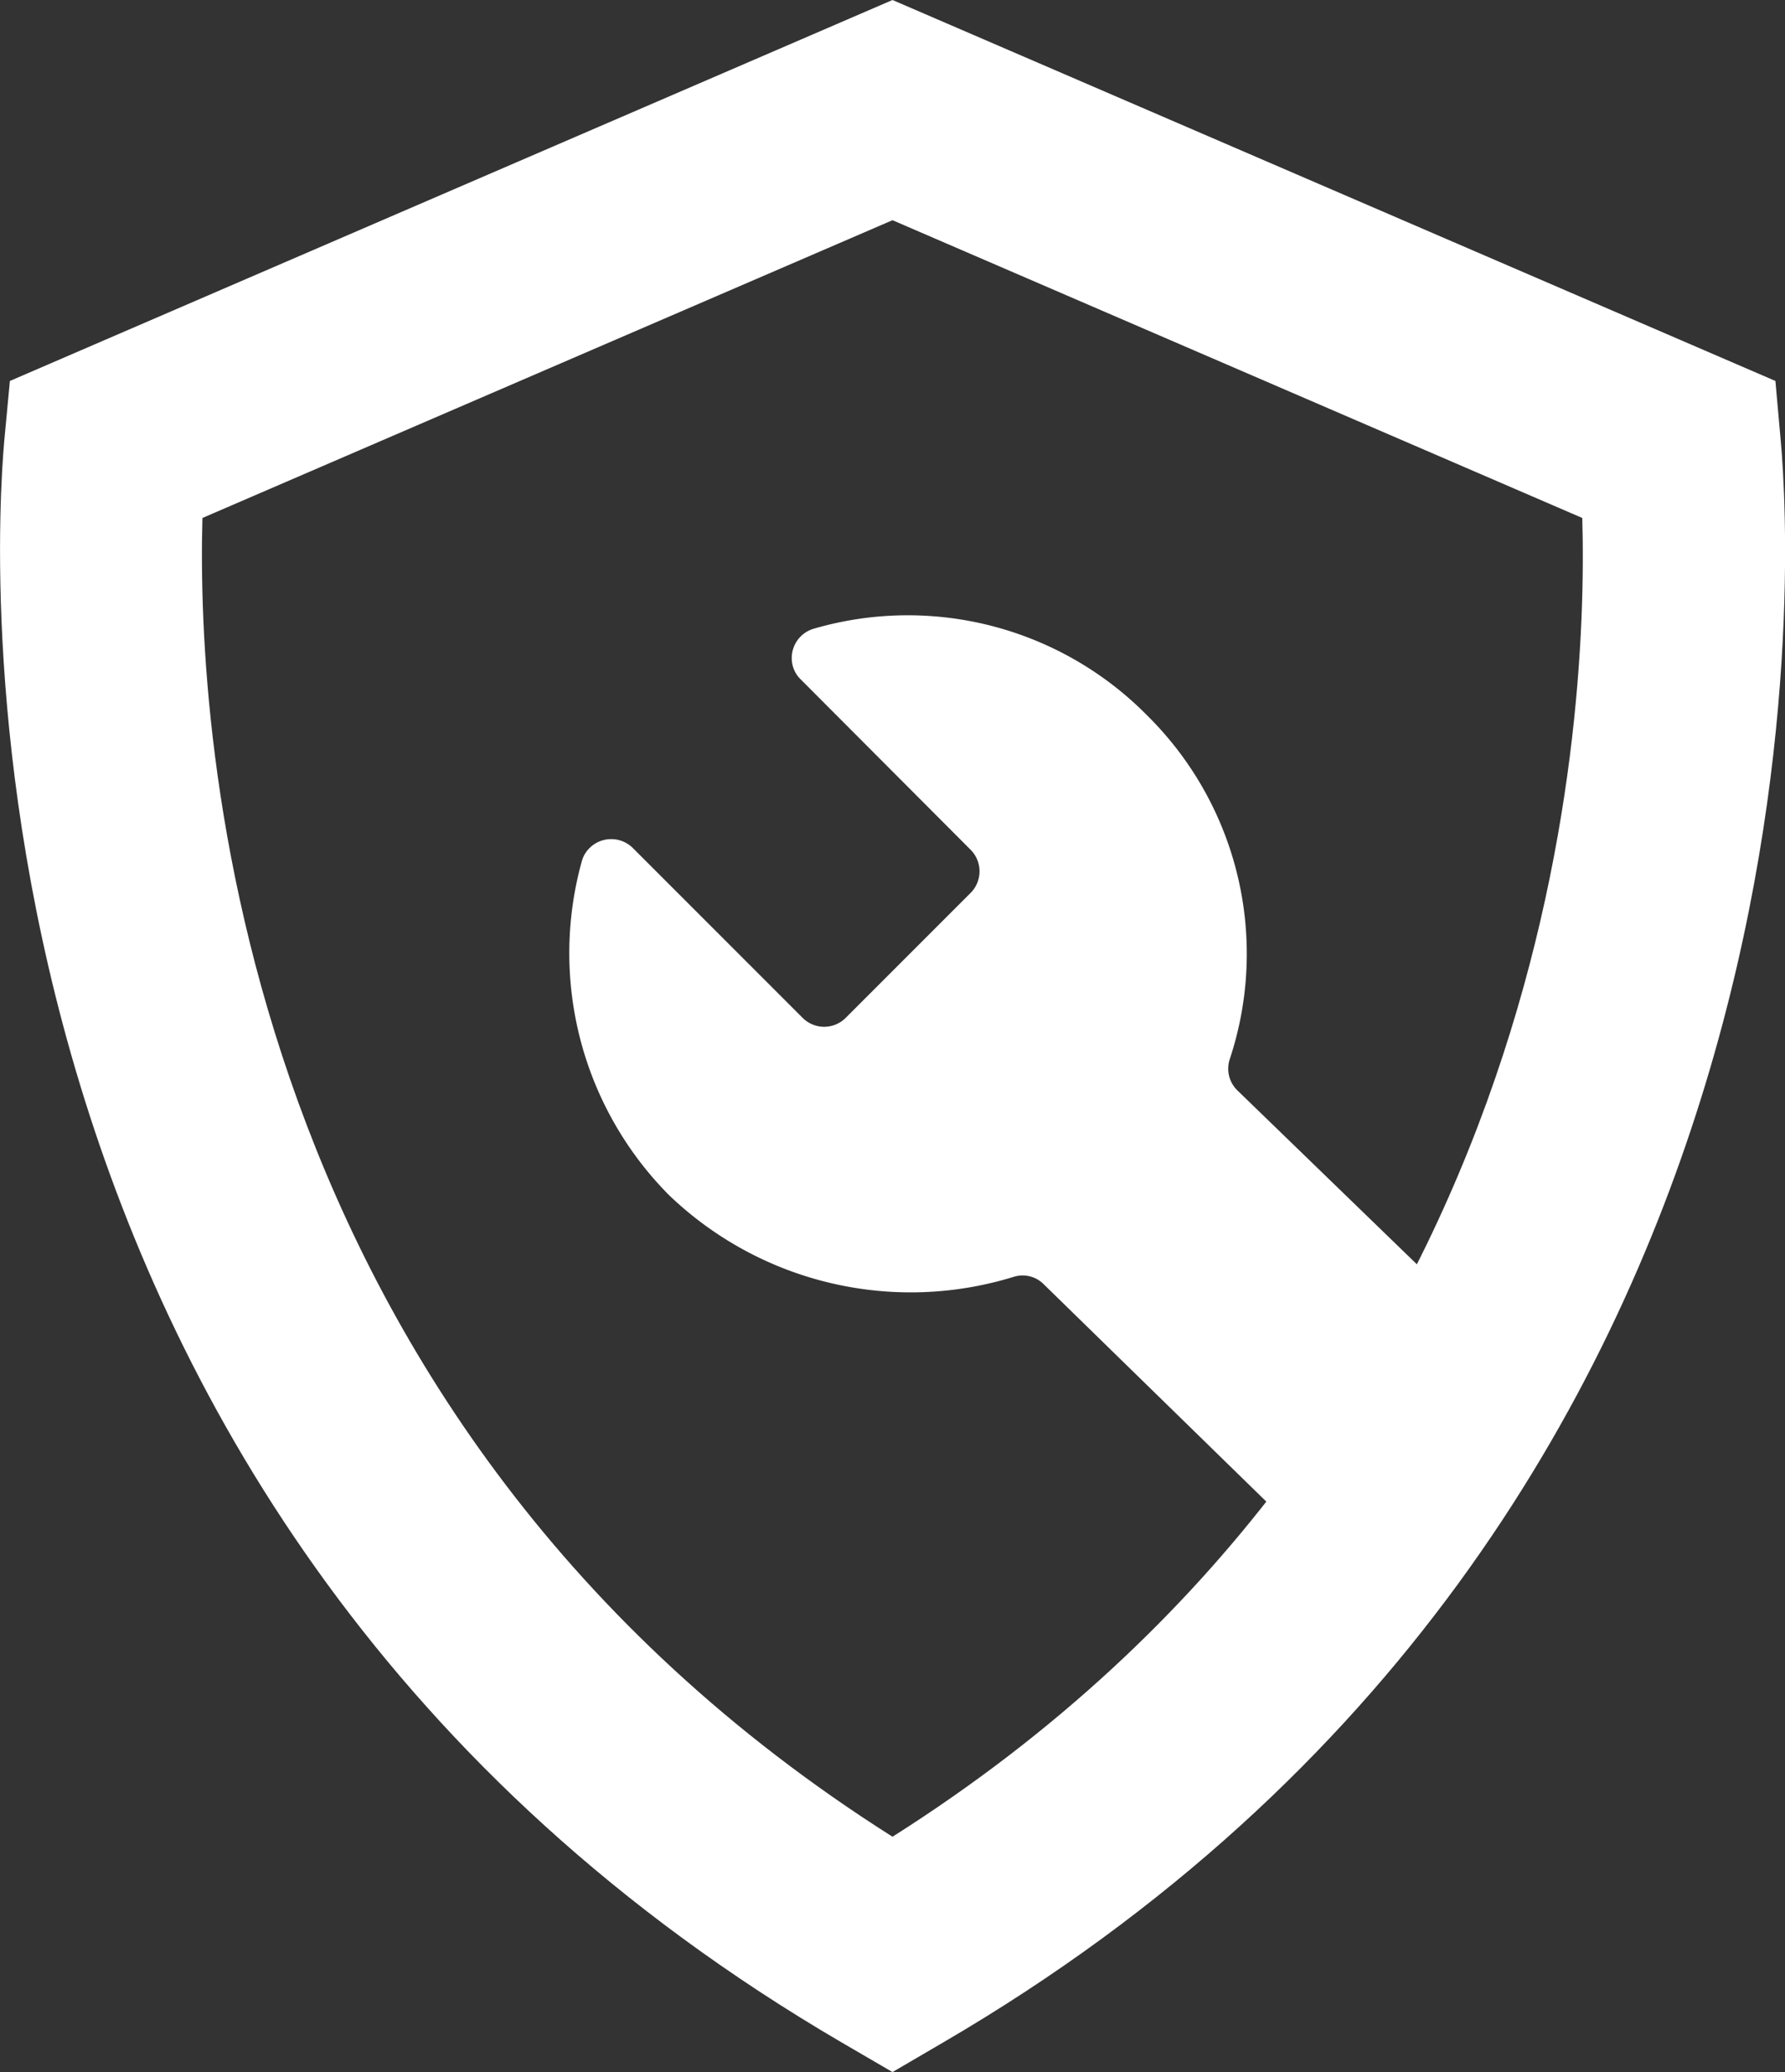 <?xml version="1.0" encoding="UTF-8"?> <svg xmlns="http://www.w3.org/2000/svg" id="Layer_1" data-name="Layer 1" viewBox="0 0 180.5 209.46"><rect x="0" y="0" width="180.5" height="209.46" fill="#333333" stroke="none"/><defs><style>.cls-1{fill:#fff;}</style></defs><g id="Layer_1-2" data-name="Layer 1-2"><path class="cls-1" d="M90.25,209.46l-5.15-3C-6.45,153-.54,55.51.43,44.57L1,38.51,90.25,0l89.28,38.51.54,6.06C181.07,55.51,187,153,95.4,206.45ZM20.47,52.36c-.6,21.89,3.16,91.13,69.78,133.31C156.87,143.49,160.63,74.25,160,52.36L90.25,22.26Z"></path><path class="cls-1" d="M116.05,72.37A34,34,0,0,0,82.3,63.55a3.09,3.09,0,0,0-2.12,3.82A3,3,0,0,0,81,68.71L98.15,85.9a3.09,3.09,0,0,1,0,4.36h0L85.52,102.89a3.08,3.08,0,0,1-4.36,0h0L64,85.73a3.11,3.11,0,0,0-4.39,0,3,3,0,0,0-.78,1.34,34.72,34.72,0,0,0,8.81,33.73,35.3,35.3,0,0,0,34.9,8.26,3,3,0,0,1,3,.76l27.66,27a3.1,3.1,0,0,0,4.38-.06l.06-.06,14.63-16a3.1,3.1,0,0,0-.13-4.31l-27-26.15a3.06,3.06,0,0,1-.8-3.13A33.84,33.84,0,0,0,116.05,72.37Z"></path></g></svg> 